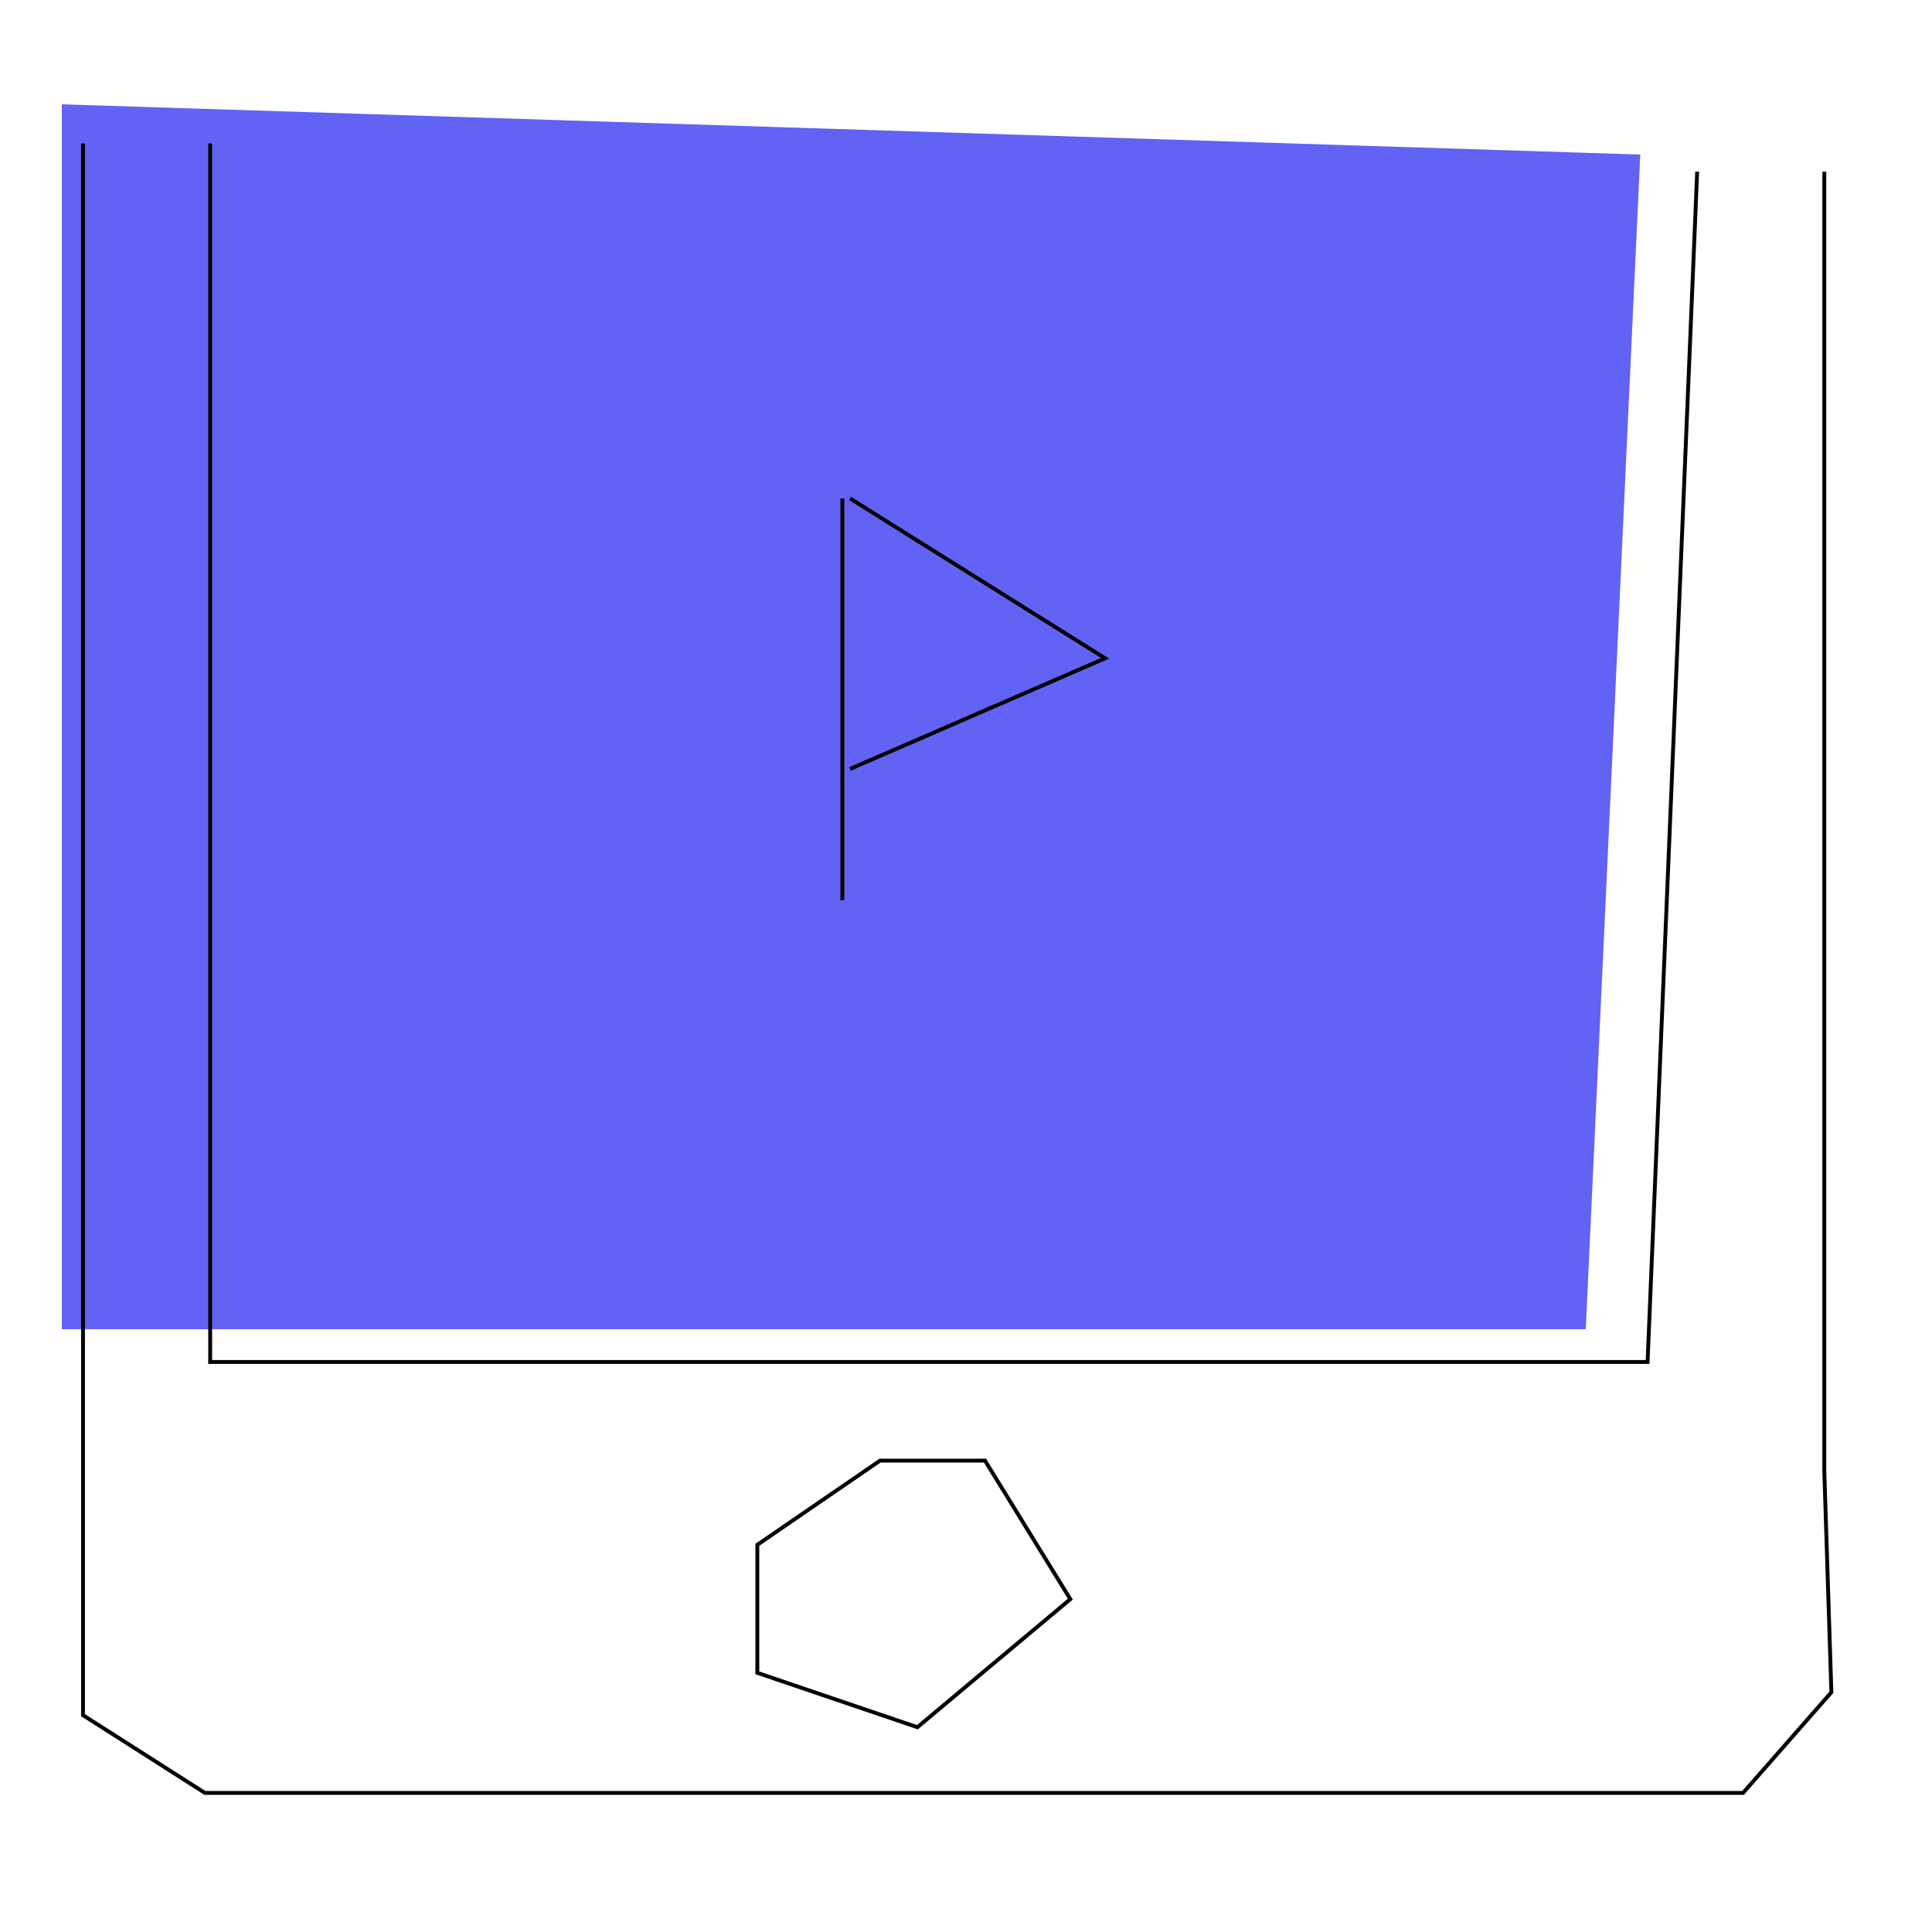 <svg width="500" height="500" viewBox="0 0 500 500" fill="none" xmlns="http://www.w3.org/2000/svg">
<path d="M16 27L424.5 40L410.393 344H16V27Z" fill="#6262F4"/>
<path d="M21.485 37.118L21.484 443.89L53.021 464H451.109L473.961 437.948L472.133 380.968V44.431M54.392 37.118V352.48H426.39L439.226 44.431" stroke="black"/>
<path d="M218 129V233" stroke="black"/>
<path d="M220 129L286 170.364L220 199" stroke="black"/>
<path d="M196 399.789L227.756 378H254.909L277 413.862L237.42 447L196 432.928V399.789Z" stroke="black"/>
</svg>
